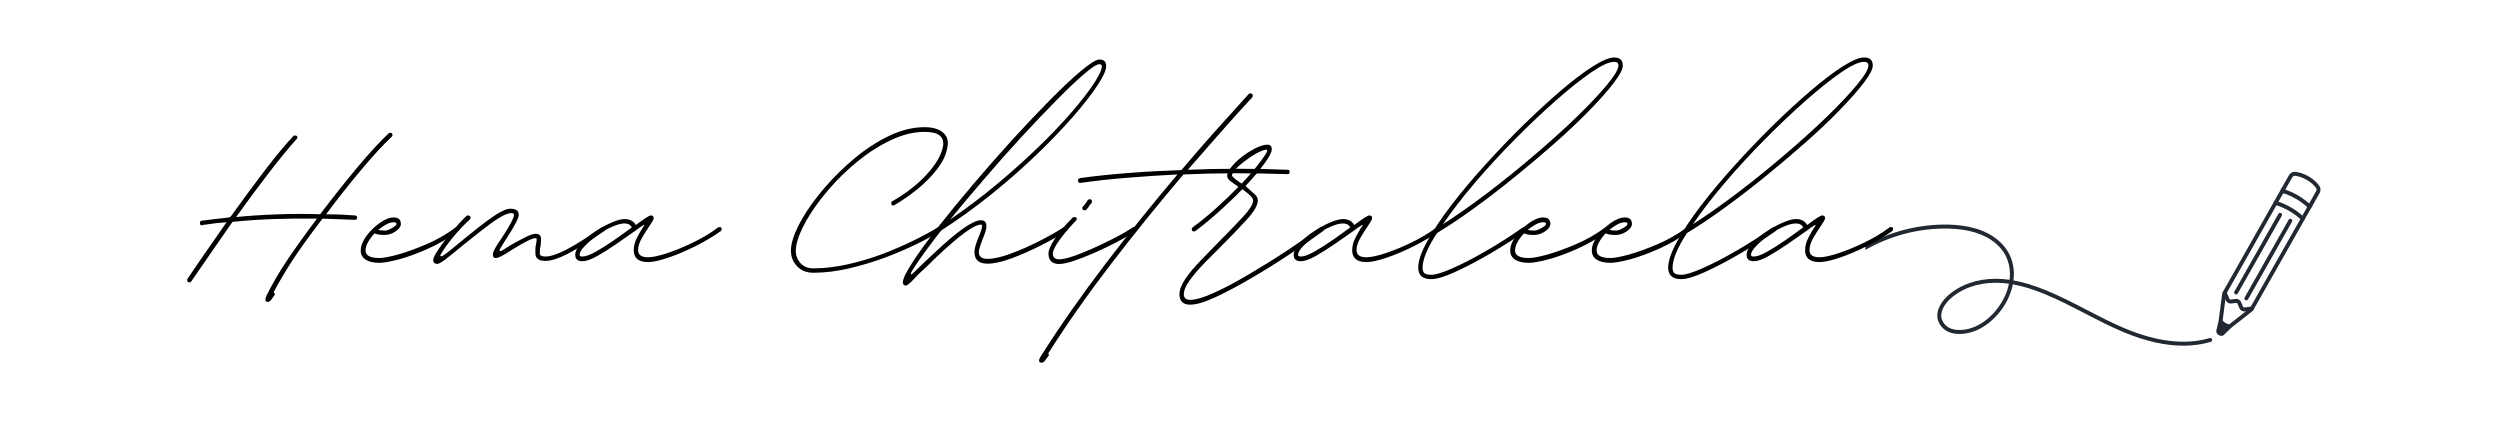 <svg xmlns="http://www.w3.org/2000/svg" xmlns:xlink="http://www.w3.org/1999/xlink" width="488" zoomAndPan="magnify" viewBox="0 0 366 63" height="84" preserveAspectRatio="xMidYMid meet" version="1.0"><defs><g/><clipPath id="76b58622df"><path d="M 333 25.109 L 339.816 25.109 L 339.816 31 L 333 31 Z M 333 25.109 " clip-rule="nonzero"/></clipPath><clipPath id="09ecd3b358"><path d="M 273.066 32 L 324 32 L 324 50.609 L 273.066 50.609 Z M 273.066 32 " clip-rule="nonzero"/></clipPath><clipPath id="ccca7401e2"><rect x="0" width="253" y="0" height="63"/></clipPath></defs><path fill="#222831" d="M 328.547 45.598 C 328.258 45.598 327.973 45.414 327.859 45.145 L 327.559 44.441 C 327.535 44.387 327.445 44.332 327.387 44.344 L 326.633 44.434 C 326.32 44.473 325.988 44.281 325.863 43.988 L 325.438 42.988 C 325.375 42.84 325.441 42.672 325.59 42.605 C 325.734 42.543 325.902 42.609 325.965 42.758 L 326.391 43.758 C 326.414 43.812 326.504 43.863 326.562 43.855 L 327.316 43.762 C 327.629 43.723 327.961 43.914 328.086 44.211 L 328.387 44.914 C 328.41 44.973 328.5 45.023 328.559 45.016 L 329.625 44.883 C 329.781 44.863 329.926 44.977 329.945 45.133 C 329.965 45.293 329.852 45.438 329.695 45.461 L 328.629 45.594 C 328.602 45.594 328.574 45.598 328.547 45.598 Z M 328.547 45.598 " fill-opacity="1" fill-rule="nonzero"/><path fill="#222831" d="M 325.203 49.168 C 325.078 49.168 324.949 49.133 324.828 49.062 C 324.59 48.922 324.449 48.688 324.461 48.449 C 324.465 48.434 324.465 48.414 324.469 48.398 L 324.801 46.992 L 324.855 46.613 L 325.316 43.059 C 325.332 42.945 325.367 42.836 325.426 42.738 L 334.027 27.551 C 334.105 27.41 334.281 27.363 334.418 27.445 C 334.555 27.523 334.602 27.703 334.523 27.84 L 325.922 43.027 C 325.906 43.062 325.891 43.098 325.887 43.133 L 325.426 46.691 C 325.426 46.695 325.422 46.695 325.422 46.695 L 325.367 47.09 C 325.367 47.098 325.363 47.105 325.363 47.113 L 325.039 48.488 C 325.047 48.504 325.07 48.531 325.113 48.555 C 325.156 48.582 325.191 48.586 325.207 48.586 L 326.215 47.609 C 326.223 47.605 326.227 47.598 326.234 47.594 L 326.539 47.344 C 326.543 47.344 326.543 47.344 326.543 47.344 L 329.344 45.141 C 329.371 45.117 329.398 45.09 329.418 45.055 L 338.02 29.871 C 338.098 29.73 338.273 29.68 338.41 29.762 C 338.547 29.84 338.598 30.02 338.516 30.16 L 329.914 45.344 C 329.859 45.445 329.785 45.531 329.695 45.598 L 326.898 47.801 L 326.602 48.039 L 325.57 49.039 C 325.559 49.051 325.547 49.062 325.531 49.07 C 325.438 49.137 325.324 49.168 325.203 49.168 Z M 325.203 49.168 " fill-opacity="1" fill-rule="nonzero"/><path fill="#222831" d="M 326.723 47.574 L 326.414 47.82 L 325.375 48.828 C 325.262 48.902 325.102 48.883 324.969 48.809 C 324.84 48.734 324.742 48.602 324.75 48.465 L 325.082 47.047 L 325.141 46.656 C 325.324 46.859 325.613 47.168 325.828 47.293 C 326.043 47.418 326.453 47.516 326.723 47.574 Z M 326.723 47.574 " fill-opacity="1" fill-rule="nonzero"/><path fill="#222831" d="M 327.367 43.109 C 327.32 43.109 327.27 43.098 327.227 43.07 C 327.086 42.988 327.039 42.812 327.117 42.672 L 333.555 31.309 C 333.637 31.168 333.812 31.121 333.949 31.199 C 334.086 31.277 334.133 31.457 334.055 31.598 L 327.617 42.961 C 327.566 43.055 327.469 43.109 327.367 43.109 Z M 327.367 43.109 " fill-opacity="1" fill-rule="nonzero"/><path fill="#222831" d="M 328.867 43.977 C 328.816 43.977 328.77 43.965 328.723 43.938 C 328.586 43.859 328.539 43.68 328.617 43.543 L 335.055 32.176 C 335.133 32.035 335.309 31.988 335.445 32.066 C 335.582 32.148 335.633 32.324 335.551 32.465 L 329.113 43.832 C 329.062 43.926 328.965 43.977 328.867 43.977 Z M 328.867 43.977 " fill-opacity="1" fill-rule="nonzero"/><g clip-path="url(#76b58622df)"><path fill="#222831" d="M 338.266 30.305 C 338.219 30.305 338.172 30.293 338.125 30.266 C 337.988 30.188 337.938 30.008 338.02 29.867 L 339.086 27.98 C 339.172 27.828 339.16 27.641 339.055 27.504 C 338.812 27.184 338.383 26.723 337.703 26.328 C 337.023 25.934 336.41 25.793 336.02 25.742 C 335.848 25.719 335.68 25.801 335.594 25.953 L 334.523 27.844 C 334.445 27.98 334.27 28.031 334.133 27.949 C 333.992 27.871 333.945 27.691 334.027 27.551 L 335.094 25.664 C 335.297 25.309 335.688 25.109 336.09 25.164 C 336.535 25.219 337.227 25.383 337.988 25.824 C 338.75 26.266 339.238 26.789 339.512 27.148 C 339.758 27.473 339.789 27.914 339.586 28.273 L 338.52 30.16 C 338.465 30.254 338.367 30.305 338.266 30.305 Z M 338.266 30.305 " fill-opacity="1" fill-rule="nonzero"/></g><path fill="#222831" d="M 338.125 30.559 C 338.047 30.559 337.969 30.523 337.91 30.461 C 337.711 30.234 337.078 29.656 336.129 29.109 C 335.18 28.559 334.371 28.297 334.074 28.234 C 333.918 28.203 333.82 28.047 333.852 27.891 C 333.883 27.734 334.031 27.633 334.188 27.664 C 334.227 27.672 335.141 27.863 336.414 28.602 C 337.688 29.344 338.312 30.043 338.34 30.07 C 338.445 30.191 338.434 30.375 338.316 30.484 C 338.262 30.531 338.191 30.559 338.125 30.559 Z M 338.125 30.559 " fill-opacity="1" fill-rule="nonzero"/><path fill="#222831" d="M 337.125 32.324 C 337.043 32.324 336.965 32.293 336.91 32.227 C 336.707 32 336.074 31.426 335.129 30.875 C 334.18 30.324 333.367 30.062 333.074 30.004 C 332.918 29.969 332.816 29.816 332.848 29.66 C 332.879 29.504 333.031 29.398 333.188 29.434 C 333.227 29.441 334.141 29.633 335.414 30.371 C 336.688 31.109 337.312 31.812 337.34 31.84 C 337.445 31.961 337.434 32.145 337.316 32.25 C 337.262 32.301 337.191 32.324 337.125 32.324 Z M 337.125 32.324 " fill-opacity="1" fill-rule="nonzero"/><g clip-path="url(#09ecd3b358)"><path fill="#222831" d="M 323.848 49.688 C 323.805 49.535 323.645 49.445 323.492 49.492 C 320 50.527 315.848 50.062 311.145 48.102 C 309.211 47.293 307.309 46.309 305.469 45.355 C 303.555 44.363 301.574 43.336 299.539 42.504 C 297.801 41.793 296.238 41.312 294.773 41.055 C 294.777 41.023 294.781 40.996 294.785 40.965 C 294.91 39.875 294.797 38.84 294.449 37.883 C 294.074 36.848 293.43 35.938 292.535 35.18 C 291.586 34.375 290.406 33.777 289.031 33.395 C 287.879 33.074 286.559 32.902 285.113 32.879 C 280.934 32.816 276.75 33.887 273.09 35.926 L 273.09 36.59 C 276.727 34.5 280.918 33.398 285.105 33.461 C 288.148 33.508 290.523 34.234 292.164 35.625 C 292.98 36.316 293.566 37.145 293.91 38.086 C 294.223 38.953 294.324 39.898 294.211 40.898 C 294.211 40.918 294.207 40.941 294.203 40.961 C 293.504 40.863 292.824 40.812 292.152 40.812 L 292.137 40.812 C 290.801 40.816 289.52 41.027 288.328 41.441 C 287.047 41.891 285.934 42.559 285.023 43.422 C 284.496 43.922 284.074 44.527 283.84 45.117 C 283.555 45.848 283.551 46.551 283.824 47.156 C 284.164 47.898 284.727 48.41 285.5 48.684 C 286.926 49.184 288.68 48.723 289.75 48.18 C 291.055 47.512 292.223 46.473 293.137 45.172 C 293.91 44.062 294.438 42.852 294.68 41.629 C 296.105 41.883 297.625 42.348 299.324 43.043 C 301.332 43.867 303.301 44.887 305.207 45.875 C 307.055 46.832 308.969 47.824 310.93 48.641 C 314.074 49.953 316.992 50.609 319.645 50.609 C 321.055 50.609 322.395 50.422 323.652 50.051 C 323.805 50.004 323.895 49.844 323.848 49.688 Z M 292.664 44.832 C 291.809 46.059 290.711 47.035 289.488 47.66 C 288.922 47.949 288.262 48.16 287.621 48.254 C 286.895 48.363 286.227 48.32 285.691 48.133 C 285.07 47.914 284.617 47.504 284.348 46.91 C 283.867 45.855 284.621 44.602 285.418 43.844 C 286.27 43.039 287.312 42.414 288.52 41.992 C 289.633 41.605 290.883 41.398 292.137 41.395 L 292.152 41.395 C 292.793 41.395 293.441 41.441 294.109 41.535 C 293.883 42.672 293.387 43.801 292.664 44.832 Z M 292.664 44.832 " fill-opacity="1" fill-rule="nonzero"/></g><g transform="matrix(1, 0, 0, 1, 26, -0)"><g clip-path="url(#ccca7401e2)"><g fill="#000000" fill-opacity="1"><g transform="translate(0.18, 38.305)"><g><path d="M 13.047 5.891 C 12.773 5.891 12.648 5.781 12.672 5.562 C 12.691 5.352 12.758 5.129 12.875 4.891 C 13.688 3.266 14.645 1.617 15.75 -0.047 C 16.863 -1.723 18.352 -3.805 20.219 -6.297 C 18.082 -6.328 15.961 -6.305 13.859 -6.234 C 11.766 -6.16 9.766 -6.023 7.859 -5.828 C 6.773 -4.273 5.707 -2.738 4.656 -1.219 C 3.613 0.289 2.664 1.664 1.812 2.906 C 1.727 2.988 1.648 3.031 1.578 3.031 C 1.336 3.031 1.219 2.93 1.219 2.734 C 1.219 2.617 1.238 2.539 1.281 2.5 C 2.062 1.332 2.945 0.035 3.938 -1.391 C 4.926 -2.828 5.941 -4.285 6.984 -5.766 C 6.367 -5.723 5.758 -5.664 5.156 -5.594 C 4.551 -5.52 3.977 -5.441 3.438 -5.359 L 3.438 -5.297 C 3.207 -5.297 3.094 -5.414 3.094 -5.656 C 3.094 -5.883 3.188 -6 3.375 -6 C 4 -6.082 4.641 -6.16 5.297 -6.234 C 5.961 -6.305 6.645 -6.383 7.344 -6.469 C 7.414 -6.469 7.508 -6.523 7.625 -6.641 C 9.301 -8.973 10.953 -11.207 12.578 -13.344 C 14.211 -15.477 15.613 -17.164 16.781 -18.406 C 16.82 -18.445 16.898 -18.469 17.016 -18.469 C 17.242 -18.469 17.359 -18.367 17.359 -18.172 C 17.359 -18.098 17.32 -18.023 17.25 -17.953 C 16.156 -16.742 14.812 -15.109 13.219 -13.047 C 11.633 -10.992 10.023 -8.82 8.391 -6.531 C 10.297 -6.719 12.285 -6.848 14.359 -6.922 C 16.441 -7.004 18.551 -7.008 20.688 -6.938 C 22.508 -9.344 24.301 -11.602 26.062 -13.719 C 27.832 -15.832 29.379 -17.516 30.703 -18.766 C 30.785 -18.836 30.863 -18.875 30.938 -18.875 C 31.164 -18.875 31.281 -18.758 31.281 -18.531 C 31.281 -18.445 31.242 -18.367 31.172 -18.297 C 29.891 -17.086 28.395 -15.461 26.688 -13.422 C 24.977 -11.391 23.27 -9.227 21.562 -6.938 C 22.957 -6.938 24.352 -6.879 25.75 -6.766 C 25.988 -6.766 26.109 -6.645 26.109 -6.406 C 26.109 -6.219 25.988 -6.125 25.75 -6.125 L 25.688 -6.125 L 21.031 -6.297 C 19.25 -3.961 17.832 -2 16.781 -0.406 C 15.727 1.188 14.758 2.816 13.875 4.484 C 14.062 4.598 14.098 4.754 13.984 4.953 C 13.828 5.18 13.672 5.395 13.516 5.594 C 13.359 5.789 13.203 5.891 13.047 5.891 Z M 13.047 5.891 "/></g></g></g><g fill="#000000" fill-opacity="1"><g transform="translate(27.625, 38.305)"><g><path d="M 1.922 0.172 C 1.066 0.172 0.398 0.02 -0.078 -0.281 C -0.566 -0.594 -0.812 -1.039 -0.812 -1.625 C -0.812 -2.289 -0.539 -2.992 0 -3.734 C 0.539 -4.473 1.191 -5.113 1.953 -5.656 C 2.711 -6.195 3.398 -6.469 4.016 -6.469 C 4.711 -6.469 5.062 -6.156 5.062 -5.531 C 5.062 -5.145 4.801 -4.773 4.281 -4.422 C 3.758 -4.078 3.227 -3.906 2.688 -3.906 C 2.02 -3.906 1.531 -3.984 1.219 -4.141 C 0.832 -3.742 0.516 -3.32 0.266 -2.875 C 0.016 -2.438 -0.109 -2.02 -0.109 -1.625 C -0.109 -0.895 0.566 -0.531 1.922 -0.531 C 2.504 -0.531 3.414 -0.703 4.656 -1.047 C 5.906 -1.398 7.297 -1.906 8.828 -2.562 C 10.359 -3.219 11.785 -4.035 13.109 -5.016 C 13.148 -5.047 13.207 -5.062 13.281 -5.062 C 13.52 -5.062 13.641 -4.969 13.641 -4.781 C 13.641 -4.664 13.578 -4.566 13.453 -4.484 C 12.098 -3.473 10.645 -2.617 9.094 -1.922 C 7.539 -1.223 6.113 -0.695 4.812 -0.344 C 3.508 0 2.547 0.172 1.922 0.172 Z M 2.688 -4.547 C 2.988 -4.547 3.352 -4.672 3.781 -4.922 C 4.207 -5.172 4.422 -5.375 4.422 -5.531 C 4.422 -5.688 4.285 -5.766 4.016 -5.766 C 3.672 -5.766 3.301 -5.656 2.906 -5.438 C 2.52 -5.227 2.133 -4.969 1.75 -4.656 C 1.863 -4.625 2 -4.598 2.156 -4.578 C 2.312 -4.555 2.488 -4.547 2.688 -4.547 Z M 2.688 -4.547 "/></g></g></g><g fill="#000000" fill-opacity="1"><g transform="translate(39.57, 38.305)"><g><path d="M -1.625 0.344 C -1.977 0.27 -2.156 0.078 -2.156 -0.234 C -2.156 -0.504 -1.891 -1.035 -1.359 -1.828 C -0.836 -2.629 -0.191 -3.484 0.578 -4.391 C 1.359 -5.305 2.078 -6.078 2.734 -6.703 C 2.773 -6.742 2.852 -6.766 2.969 -6.766 C 3.207 -6.766 3.328 -6.645 3.328 -6.406 C 3.328 -6.332 3.285 -6.254 3.203 -6.172 C 2.273 -5.316 1.422 -4.406 0.641 -3.438 C -0.141 -2.469 -0.703 -1.672 -1.047 -1.047 C -1.129 -0.93 -1.129 -0.852 -1.047 -0.812 C -0.973 -0.77 -0.895 -0.77 -0.812 -0.812 C -0.5 -1.008 -0.129 -1.281 0.297 -1.625 C 0.723 -1.977 1.242 -2.406 1.859 -2.906 C 4.035 -4.695 5.656 -5.953 6.719 -6.672 C 7.789 -7.391 8.598 -7.75 9.141 -7.75 C 9.961 -7.75 10.375 -7.457 10.375 -6.875 C 10.375 -6.375 9.75 -5.172 8.5 -3.266 L 7.625 -1.859 C 7.551 -1.742 7.539 -1.656 7.594 -1.594 C 7.656 -1.539 7.742 -1.535 7.859 -1.578 L 9.141 -2.391 C 9.805 -2.773 10.5 -3.148 11.219 -3.516 C 11.938 -3.891 12.488 -4.078 12.875 -4.078 C 13.383 -4.078 13.641 -3.805 13.641 -3.266 C 13.641 -3.109 13.629 -2.953 13.609 -2.797 C 13.586 -2.641 13.578 -2.484 13.578 -2.328 C 13.535 -2.172 13.504 -1.992 13.484 -1.797 C 13.461 -1.609 13.453 -1.414 13.453 -1.219 C 13.453 -0.906 13.727 -0.75 14.281 -0.75 C 15.008 -0.75 16.016 -1.078 17.297 -1.734 C 18.586 -2.398 20.336 -3.492 22.547 -5.016 C 22.586 -5.047 22.645 -5.062 22.719 -5.062 C 22.957 -5.062 23.078 -4.969 23.078 -4.781 C 23.078 -4.664 23.016 -4.566 22.891 -4.484 C 20.641 -2.93 18.844 -1.812 17.5 -1.125 C 16.164 -0.445 15.094 -0.109 14.281 -0.109 C 13.301 -0.109 12.812 -0.477 12.812 -1.219 C 12.812 -1.414 12.812 -1.617 12.812 -1.828 C 12.812 -2.047 12.832 -2.234 12.875 -2.391 C 12.914 -2.586 12.945 -2.754 12.969 -2.891 C 12.988 -3.023 13 -3.148 13 -3.266 C 13 -3.379 12.922 -3.438 12.766 -3.438 C 12.566 -3.438 12.223 -3.316 11.734 -3.078 C 11.254 -2.848 10.508 -2.426 9.5 -1.812 C 8.719 -1.301 8.148 -0.957 7.797 -0.781 C 7.453 -0.613 7.18 -0.531 6.984 -0.531 C 6.711 -0.531 6.578 -0.703 6.578 -1.047 C 6.578 -1.242 6.676 -1.523 6.875 -1.891 C 7.07 -2.266 7.441 -2.836 7.984 -3.609 C 8.609 -4.578 9.047 -5.305 9.297 -5.797 C 9.547 -6.285 9.672 -6.625 9.672 -6.812 C 9.672 -7.008 9.555 -7.109 9.328 -7.109 C 8.859 -7.109 8.234 -6.863 7.453 -6.375 C 6.68 -5.895 5.848 -5.297 4.953 -4.578 C 4.055 -3.859 3.16 -3.148 2.266 -2.453 C 0.953 -1.359 0.035 -0.617 -0.484 -0.234 C -1.016 0.148 -1.395 0.344 -1.625 0.344 Z M -1.625 0.344 "/></g></g></g><g fill="#000000" fill-opacity="1"><g transform="translate(61.014, 38.305)"><g><path d="M 7.859 0.062 C 6.461 0.062 5.766 -0.52 5.766 -1.688 C 5.766 -2.27 5.922 -2.867 6.234 -3.484 C 6.547 -4.109 6.875 -4.676 7.219 -5.188 C 7.301 -5.258 7.32 -5.316 7.281 -5.359 C 7.238 -5.398 7.18 -5.379 7.109 -5.297 C 6.836 -5.141 6.445 -4.867 5.938 -4.484 C 5.125 -3.898 4.223 -3.27 3.234 -2.594 C 2.242 -1.914 1.301 -1.32 0.406 -0.812 C -0.488 -0.312 -1.207 -0.062 -1.75 -0.062 C -2.445 -0.062 -2.797 -0.367 -2.797 -0.984 C -2.797 -1.492 -2.523 -2.047 -1.984 -2.641 C -1.441 -3.242 -0.766 -3.816 0.047 -4.359 C 0.867 -4.91 1.676 -5.359 2.469 -5.703 C 3.27 -6.055 3.922 -6.234 4.422 -6.234 C 5.203 -6.234 5.75 -5.941 6.062 -5.359 C 7.301 -6.297 8.039 -6.766 8.281 -6.766 C 8.551 -6.766 8.688 -6.625 8.688 -6.344 C 8.688 -6.195 8.473 -5.812 8.047 -5.188 C 7.691 -4.676 7.328 -4.098 6.953 -3.453 C 6.586 -2.816 6.406 -2.227 6.406 -1.688 C 6.406 -0.988 6.891 -0.641 7.859 -0.641 C 8.484 -0.641 9.395 -0.832 10.594 -1.219 C 11.801 -1.613 13.082 -2.141 14.438 -2.797 C 15.801 -3.453 17.031 -4.191 18.125 -5.016 C 18.156 -5.047 18.234 -5.062 18.359 -5.062 C 18.547 -5.062 18.641 -4.969 18.641 -4.781 C 18.641 -4.664 18.602 -4.566 18.531 -4.484 C 17.438 -3.711 16.191 -2.973 14.797 -2.266 C 13.398 -1.566 12.07 -1.004 10.812 -0.578 C 9.551 -0.148 8.566 0.062 7.859 0.062 Z M -1.75 -0.75 C -1.281 -0.75 -0.629 -0.984 0.203 -1.453 C 1.035 -1.922 1.926 -2.484 2.875 -3.141 C 3.832 -3.805 4.703 -4.43 5.484 -5.016 C 5.285 -5.398 4.93 -5.594 4.422 -5.594 C 3.922 -5.594 3.301 -5.426 2.562 -5.094 C 1.82 -4.77 1.094 -4.344 0.375 -3.812 C -0.344 -3.289 -0.941 -2.773 -1.422 -2.266 C -1.91 -1.766 -2.156 -1.336 -2.156 -0.984 C -2.156 -0.828 -2.02 -0.75 -1.75 -0.75 Z M -1.75 -0.75 "/></g></g></g><g fill="#000000" fill-opacity="1"><g transform="translate(78.029, 38.305)"><g/></g></g><g fill="#000000" fill-opacity="1"><g transform="translate(90.906, 38.305)"><g><path d="M 2.156 1.625 C 1.07 1.625 0.219 1.234 -0.406 0.453 C -1.031 -0.316 -1.242 -1.266 -1.047 -2.391 C -0.848 -3.516 -0.316 -4.82 0.547 -6.312 C 1.422 -7.812 2.531 -9.336 3.875 -10.891 C 5.219 -12.441 6.703 -13.891 8.328 -15.234 C 9.961 -16.578 11.645 -17.656 13.375 -18.469 C 15.102 -19.281 16.801 -19.688 18.469 -19.688 C 19.633 -19.688 20.523 -19.426 21.141 -18.906 C 21.766 -18.383 21.984 -17.676 21.797 -16.781 C 21.641 -15.727 21.148 -14.664 20.328 -13.594 C 19.516 -12.531 18.547 -11.539 17.422 -10.625 C 16.297 -9.719 15.172 -8.938 14.047 -8.281 C 14.004 -8.238 13.945 -8.219 13.875 -8.219 C 13.676 -8.219 13.578 -8.332 13.578 -8.562 C 13.578 -8.719 13.633 -8.816 13.75 -8.859 C 15.727 -9.984 17.395 -11.281 18.75 -12.75 C 20.113 -14.227 20.914 -15.609 21.156 -16.891 C 21.383 -18.297 20.488 -19 18.469 -19 C 16.875 -19 15.234 -18.598 13.547 -17.797 C 11.859 -17.004 10.227 -15.969 8.656 -14.688 C 7.082 -13.406 5.656 -12.016 4.375 -10.516 C 3.094 -9.023 2.031 -7.551 1.188 -6.094 C 0.352 -4.633 -0.156 -3.359 -0.344 -2.266 C -0.5 -1.336 -0.336 -0.566 0.141 0.047 C 0.629 0.672 1.301 0.984 2.156 0.984 C 3.789 0.984 5.5 0.781 7.281 0.375 C 9.07 -0.031 10.801 -0.551 12.469 -1.188 C 14.133 -1.832 15.664 -2.504 17.062 -3.203 C 18.469 -3.898 19.598 -4.52 20.453 -5.062 L 20.625 -5.062 C 20.852 -5.062 20.969 -4.969 20.969 -4.781 C 20.969 -4.664 20.91 -4.566 20.797 -4.484 C 19.941 -3.941 18.805 -3.32 17.391 -2.625 C 15.973 -1.926 14.41 -1.254 12.703 -0.609 C 10.992 0.023 9.234 0.555 7.422 0.984 C 5.617 1.41 3.863 1.625 2.156 1.625 Z M 2.156 1.625 "/></g></g></g><g fill="#000000" fill-opacity="1"><g transform="translate(110.194, 38.305)"><g><path d="M -3.547 3.5 C -3.859 3.5 -4.016 3.344 -4.016 3.031 C -4.016 2.52 -3.547 1.547 -2.609 0.109 C -1.68 -1.328 -0.441 -3.035 1.109 -5.016 C 2.66 -6.992 4.383 -9.098 6.281 -11.328 C 8.188 -13.566 10.117 -15.766 12.078 -17.922 C 14.047 -20.078 15.906 -22.035 17.656 -23.797 C 19.406 -25.566 20.91 -26.973 22.172 -28.016 C 23.43 -29.066 24.297 -29.594 24.766 -29.594 C 25.422 -29.594 25.75 -29.266 25.75 -28.609 C 25.75 -28.023 25.312 -27.07 24.438 -25.75 C 23.562 -24.426 22.359 -22.891 20.828 -21.141 C 19.297 -19.398 17.508 -17.547 15.469 -15.578 C 13.426 -13.617 11.219 -11.688 8.844 -9.781 C 6.477 -7.883 4.055 -6.141 1.578 -4.547 C 0.641 -3.336 -0.188 -2.238 -0.906 -1.25 C -1.625 -0.258 -2.195 0.582 -2.625 1.281 C -2.852 1.664 -2.91 1.859 -2.797 1.859 C -2.68 1.859 -2.488 1.703 -2.219 1.391 C -1.82 1.004 -1.391 0.586 -0.922 0.141 C -0.461 -0.305 0.02 -0.758 0.531 -1.219 C 3.945 -4.445 6.238 -6.062 7.406 -6.062 C 7.945 -6.062 8.219 -5.77 8.219 -5.188 C 8.219 -4.914 8.156 -4.602 8.031 -4.25 C 7.914 -3.906 7.781 -3.555 7.625 -3.203 C 7.508 -2.859 7.395 -2.531 7.281 -2.219 C 7.164 -1.906 7.109 -1.629 7.109 -1.391 C 7.109 -0.734 7.535 -0.406 8.391 -0.406 C 9.242 -0.406 10.359 -0.656 11.734 -1.156 C 13.117 -1.664 14.52 -2.281 15.938 -3 C 17.352 -3.719 18.566 -4.406 19.578 -5.062 L 19.75 -5.062 C 19.988 -5.062 20.109 -4.969 20.109 -4.781 C 20.109 -4.664 20.047 -4.566 19.922 -4.484 C 18.91 -3.828 17.676 -3.129 16.219 -2.391 C 14.77 -1.648 13.332 -1.016 11.906 -0.484 C 10.488 0.035 9.316 0.297 8.391 0.297 C 7.109 0.297 6.469 -0.266 6.469 -1.391 C 6.469 -1.703 6.523 -2.039 6.641 -2.406 C 6.754 -2.781 6.891 -3.145 7.047 -3.5 C 7.16 -3.812 7.273 -4.117 7.391 -4.422 C 7.516 -4.734 7.578 -4.988 7.578 -5.188 C 7.578 -5.344 7.52 -5.422 7.406 -5.422 C 6.426 -5.422 4.285 -3.863 0.984 -0.75 C 0.484 -0.25 0 0.223 -0.469 0.672 C -0.938 1.117 -1.363 1.516 -1.75 1.859 C -2.176 2.328 -2.551 2.719 -2.875 3.031 C -3.207 3.344 -3.43 3.5 -3.547 3.5 Z M 2.906 -6.172 C 5.238 -7.766 7.504 -9.473 9.703 -11.297 C 11.898 -13.129 13.93 -14.945 15.797 -16.75 C 17.66 -18.551 19.289 -20.258 20.688 -21.875 C 22.082 -23.488 23.164 -24.883 23.938 -26.062 C 24.719 -27.25 25.109 -28.098 25.109 -28.609 C 25.109 -28.805 24.992 -28.906 24.766 -28.906 C 24.379 -28.906 23.629 -28.426 22.516 -27.469 C 21.41 -26.52 20.07 -25.25 18.5 -23.656 C 16.926 -22.062 15.223 -20.273 13.391 -18.297 C 11.566 -16.316 9.754 -14.273 7.953 -12.172 C 6.148 -10.078 4.469 -8.078 2.906 -6.172 Z M 2.906 -6.172 "/></g></g></g><g fill="#000000" fill-opacity="1"><g transform="translate(128.607, 38.305)"><g><path d="M 4.188 -7.516 C 3.957 -7.516 3.844 -7.613 3.844 -7.812 C 3.844 -7.926 3.863 -8.004 3.906 -8.047 L 4.141 -8.281 C 4.211 -8.395 4.305 -8.531 4.422 -8.688 C 4.547 -8.844 4.625 -8.957 4.656 -9.031 C 4.738 -9.102 4.836 -9.141 4.953 -9.141 C 5.148 -9.141 5.25 -9.023 5.25 -8.797 C 5.25 -8.68 5.227 -8.602 5.188 -8.562 C 5.031 -8.406 4.852 -8.172 4.656 -7.859 L 4.422 -7.625 C 4.391 -7.551 4.312 -7.516 4.188 -7.516 Z M 0.469 0.344 C -0.582 0.344 -1.109 -0.16 -1.109 -1.172 C -1.109 -1.711 -0.785 -2.457 -0.141 -3.406 C 0.492 -4.363 1.359 -5.383 2.453 -6.469 C 2.484 -6.508 2.562 -6.531 2.688 -6.531 C 2.914 -6.531 3.031 -6.43 3.031 -6.234 C 3.031 -6.16 2.988 -6.082 2.906 -6 C 1.938 -4.988 1.129 -4.035 0.484 -3.141 C -0.148 -2.254 -0.469 -1.598 -0.469 -1.172 C -0.469 -0.617 -0.156 -0.344 0.469 -0.344 C 0.938 -0.344 1.602 -0.488 2.469 -0.781 C 3.344 -1.07 4.32 -1.461 5.406 -1.953 C 6.5 -2.441 7.57 -2.957 8.625 -3.5 C 9.676 -4.039 10.566 -4.562 11.297 -5.062 L 11.484 -5.062 C 11.711 -5.062 11.828 -4.969 11.828 -4.781 C 11.828 -4.664 11.789 -4.566 11.719 -4.484 C 10.938 -3.984 10.008 -3.453 8.938 -2.891 C 7.875 -2.328 6.781 -1.801 5.656 -1.312 C 4.531 -0.82 3.508 -0.422 2.594 -0.109 C 1.676 0.191 0.969 0.344 0.469 0.344 Z M 0.469 0.344 "/></g></g></g><g fill="#000000" fill-opacity="1"><g transform="translate(138.805, 38.305)"><g><path d="M -12.297 14.797 C -12.641 14.797 -12.754 14.602 -12.641 14.219 L -12.578 14.156 C -12.547 14.082 -12.52 14.016 -12.5 13.953 C -12.477 13.898 -12.445 13.852 -12.406 13.812 C -9.613 9.414 -6.5 4.961 -3.062 0.453 C 0.375 -4.047 3.922 -8.453 7.578 -12.766 C 5.086 -12.641 2.645 -12.477 0.25 -12.281 C -2.133 -12.094 -4.41 -11.844 -6.578 -11.531 L -6.641 -11.531 C -6.867 -11.531 -6.984 -11.648 -6.984 -11.891 C -6.984 -12.047 -6.891 -12.16 -6.703 -12.234 C -4.41 -12.547 -2.016 -12.797 0.484 -12.984 C 2.992 -13.18 5.551 -13.32 8.156 -13.406 C 9.789 -15.344 11.43 -17.234 13.078 -19.078 C 14.734 -20.922 16.375 -22.738 18 -24.531 C 18.082 -24.602 18.16 -24.641 18.234 -24.641 C 18.473 -24.641 18.594 -24.523 18.594 -24.297 C 18.594 -24.18 18.57 -24.102 18.531 -24.062 C 16.977 -22.395 15.414 -20.664 13.844 -18.875 C 12.27 -17.094 10.688 -15.285 9.094 -13.453 C 13.988 -13.648 18.863 -13.648 23.719 -13.453 C 23.906 -13.453 24 -13.336 24 -13.109 C 24 -12.91 23.883 -12.812 23.656 -12.812 C 21.164 -12.895 18.641 -12.938 16.078 -12.938 C 13.516 -12.938 10.973 -12.879 8.453 -12.766 C 4.836 -8.523 1.32 -4.18 -2.094 0.266 C -5.508 4.711 -8.598 9.109 -11.359 13.453 C -11.203 13.535 -11.203 13.676 -11.359 13.875 C -11.516 14.102 -11.672 14.312 -11.828 14.5 C -11.984 14.695 -12.141 14.797 -12.297 14.797 Z M -12.297 14.797 "/></g></g></g><g fill="#000000" fill-opacity="1"><g transform="translate(147.487, 38.305)"><g><path d="M 0.75 6.297 C -0.289 6.297 -0.812 5.789 -0.812 4.781 C -0.812 4.113 -0.516 3.344 0.078 2.469 C 0.68 1.602 1.445 0.695 2.375 -0.25 C 3.312 -1.207 4.25 -2.172 5.188 -3.141 C 6.426 -4.391 7.531 -5.535 8.5 -6.578 C 9.477 -7.629 9.969 -8.426 9.969 -8.969 C 9.969 -9.32 9.441 -9.867 8.391 -10.609 C 7.305 -9.484 6.148 -8.375 4.922 -7.281 C 3.703 -6.195 2.566 -5.266 1.516 -4.484 C 1.473 -4.441 1.395 -4.422 1.281 -4.422 C 1.082 -4.422 0.984 -4.539 0.984 -4.781 C 0.984 -4.852 1.023 -4.93 1.109 -5.016 C 2.273 -5.867 3.438 -6.816 4.594 -7.859 C 5.758 -8.91 6.832 -9.941 7.812 -10.953 C 7.301 -11.305 6.898 -11.598 6.609 -11.828 C 6.316 -12.055 6.172 -12.305 6.172 -12.578 C 6.172 -12.93 6.383 -13.367 6.812 -13.891 C 7.238 -14.422 7.77 -14.926 8.406 -15.406 C 9.051 -15.895 9.703 -16.301 10.359 -16.625 C 11.023 -16.957 11.594 -17.125 12.062 -17.125 C 12.488 -17.125 12.703 -16.895 12.703 -16.438 C 12.703 -16.039 12.344 -15.348 11.625 -14.359 C 10.906 -13.367 9.984 -12.273 8.859 -11.078 C 9.359 -10.609 9.781 -10.227 10.125 -9.938 C 10.477 -9.645 10.656 -9.32 10.656 -8.969 C 10.656 -8.27 10.129 -7.348 9.078 -6.203 C 8.035 -5.055 6.895 -3.863 5.656 -2.625 C 4.719 -1.688 3.801 -0.766 2.906 0.141 C 2.02 1.055 1.285 1.91 0.703 2.703 C 0.117 3.504 -0.172 4.195 -0.172 4.781 C -0.172 5.32 0.133 5.594 0.75 5.594 C 1.57 5.594 2.75 5.242 4.281 4.547 C 5.812 3.848 7.5 2.953 9.344 1.859 C 11.195 0.773 13.047 -0.375 14.891 -1.594 C 16.734 -2.82 18.375 -3.961 19.812 -5.016 C 19.852 -5.047 19.91 -5.062 19.984 -5.062 C 20.211 -5.062 20.328 -4.969 20.328 -4.781 C 20.328 -4.664 20.289 -4.566 20.219 -4.484 C 18.781 -3.43 17.129 -2.285 15.266 -1.047 C 13.398 0.191 11.516 1.363 9.609 2.469 C 7.711 3.582 5.984 4.5 4.422 5.219 C 2.867 5.938 1.645 6.297 0.75 6.297 Z M 8.281 -11.422 C 8.707 -11.848 9.18 -12.367 9.703 -12.984 C 10.223 -13.609 10.707 -14.211 11.156 -14.797 C 11.602 -15.379 11.883 -15.828 12 -16.141 C 12.082 -16.367 12.004 -16.445 11.766 -16.375 C 11.266 -16.289 10.625 -15.992 9.844 -15.484 C 9.07 -14.984 8.383 -14.461 7.781 -13.922 C 7.176 -13.379 6.875 -12.93 6.875 -12.578 C 6.875 -12.547 6.977 -12.43 7.188 -12.234 C 7.406 -12.035 7.77 -11.766 8.281 -11.422 Z M 8.281 -11.422 "/></g></g></g><g fill="#000000" fill-opacity="1"><g transform="translate(166.192, 38.305)"><g><path d="M 7.859 0.062 C 6.461 0.062 5.766 -0.52 5.766 -1.688 C 5.766 -2.27 5.922 -2.867 6.234 -3.484 C 6.547 -4.109 6.875 -4.676 7.219 -5.188 C 7.301 -5.258 7.32 -5.316 7.281 -5.359 C 7.238 -5.398 7.18 -5.379 7.109 -5.297 C 6.836 -5.141 6.445 -4.867 5.938 -4.484 C 5.125 -3.898 4.223 -3.27 3.234 -2.594 C 2.242 -1.914 1.301 -1.32 0.406 -0.812 C -0.488 -0.312 -1.207 -0.062 -1.75 -0.062 C -2.445 -0.062 -2.797 -0.367 -2.797 -0.984 C -2.797 -1.492 -2.523 -2.047 -1.984 -2.641 C -1.441 -3.242 -0.766 -3.816 0.047 -4.359 C 0.867 -4.91 1.676 -5.359 2.469 -5.703 C 3.27 -6.055 3.922 -6.234 4.422 -6.234 C 5.203 -6.234 5.75 -5.941 6.062 -5.359 C 7.301 -6.297 8.039 -6.766 8.281 -6.766 C 8.551 -6.766 8.688 -6.625 8.688 -6.344 C 8.688 -6.195 8.473 -5.812 8.047 -5.188 C 7.691 -4.676 7.328 -4.098 6.953 -3.453 C 6.586 -2.816 6.406 -2.227 6.406 -1.688 C 6.406 -0.988 6.891 -0.641 7.859 -0.641 C 8.484 -0.641 9.395 -0.832 10.594 -1.219 C 11.801 -1.613 13.082 -2.141 14.438 -2.797 C 15.801 -3.453 17.031 -4.191 18.125 -5.016 C 18.156 -5.047 18.234 -5.062 18.359 -5.062 C 18.547 -5.062 18.641 -4.969 18.641 -4.781 C 18.641 -4.664 18.602 -4.566 18.531 -4.484 C 17.438 -3.711 16.191 -2.973 14.797 -2.266 C 13.398 -1.566 12.07 -1.004 10.812 -0.578 C 9.551 -0.148 8.566 0.062 7.859 0.062 Z M -1.75 -0.75 C -1.281 -0.75 -0.629 -0.984 0.203 -1.453 C 1.035 -1.922 1.926 -2.484 2.875 -3.141 C 3.832 -3.805 4.703 -4.43 5.484 -5.016 C 5.285 -5.398 4.93 -5.594 4.422 -5.594 C 3.922 -5.594 3.301 -5.426 2.562 -5.094 C 1.82 -4.77 1.094 -4.344 0.375 -3.812 C -0.344 -3.289 -0.941 -2.773 -1.422 -2.266 C -1.91 -1.766 -2.156 -1.336 -2.156 -0.984 C -2.156 -0.828 -2.02 -0.75 -1.75 -0.75 Z M -1.75 -0.75 "/></g></g></g><g fill="#000000" fill-opacity="1"><g transform="translate(183.206, 38.305)"><g><path d="M 0.344 2.562 C -0.938 2.562 -1.578 2 -1.578 0.875 C -1.578 -0.094 -1.141 -1.375 -0.266 -2.969 C 0.609 -4.562 1.773 -6.312 3.234 -8.219 C 4.691 -10.125 6.332 -12.082 8.156 -14.094 C 9.977 -16.113 11.848 -18.066 13.766 -19.953 C 15.691 -21.836 17.531 -23.523 19.281 -25.016 C 21.031 -26.516 22.594 -27.703 23.969 -28.578 C 25.352 -29.453 26.395 -29.891 27.094 -29.891 C 27.945 -29.891 28.375 -29.5 28.375 -28.719 C 28.375 -28.176 27.938 -27.332 27.062 -26.188 C 26.188 -25.039 25.008 -23.707 23.531 -22.188 C 22.062 -20.676 20.383 -19.086 18.5 -17.422 C 16.613 -15.754 14.648 -14.094 12.609 -12.438 C 10.578 -10.789 8.578 -9.254 6.609 -7.828 C 4.648 -6.41 2.836 -5.195 1.172 -4.188 C -0.234 -2.02 -0.938 -0.332 -0.938 0.875 C -0.938 1.258 -0.848 1.531 -0.672 1.688 C -0.492 1.844 -0.156 1.922 0.344 1.922 C 0.969 1.922 1.988 1.609 3.406 0.984 C 4.82 0.367 6.441 -0.461 8.266 -1.516 C 10.098 -2.566 11.926 -3.734 13.75 -5.016 C 13.789 -5.047 13.867 -5.062 13.984 -5.062 C 14.18 -5.062 14.281 -4.945 14.281 -4.719 C 14.281 -4.645 14.238 -4.566 14.156 -4.484 C 12.531 -3.359 10.785 -2.25 8.922 -1.156 C 7.055 -0.07 5.352 0.816 3.812 1.516 C 2.281 2.211 1.125 2.562 0.344 2.562 Z M 2.047 -5.484 C 4.098 -6.797 6.297 -8.344 8.641 -10.125 C 10.992 -11.914 13.297 -13.773 15.547 -15.703 C 17.805 -17.629 19.848 -19.473 21.672 -21.234 C 23.492 -23.004 24.957 -24.555 26.062 -25.891 C 27.176 -27.234 27.734 -28.176 27.734 -28.719 C 27.734 -29.07 27.52 -29.25 27.094 -29.25 C 26.352 -29.25 25.234 -28.734 23.734 -27.703 C 22.242 -26.672 20.523 -25.301 18.578 -23.594 C 16.641 -21.883 14.641 -19.988 12.578 -17.906 C 10.523 -15.832 8.578 -13.719 6.734 -11.562 C 4.891 -9.406 3.328 -7.379 2.047 -5.484 Z M 2.047 -5.484 "/></g></g></g><g fill="#000000" fill-opacity="1"><g transform="translate(195.909, 38.305)"><g><path d="M 1.922 0.172 C 1.066 0.172 0.398 0.02 -0.078 -0.281 C -0.566 -0.594 -0.812 -1.039 -0.812 -1.625 C -0.812 -2.289 -0.539 -2.992 0 -3.734 C 0.539 -4.473 1.191 -5.113 1.953 -5.656 C 2.711 -6.195 3.398 -6.469 4.016 -6.469 C 4.711 -6.469 5.062 -6.156 5.062 -5.531 C 5.062 -5.145 4.801 -4.773 4.281 -4.422 C 3.758 -4.078 3.227 -3.906 2.688 -3.906 C 2.02 -3.906 1.531 -3.984 1.219 -4.141 C 0.832 -3.742 0.516 -3.32 0.266 -2.875 C 0.016 -2.438 -0.109 -2.02 -0.109 -1.625 C -0.109 -0.895 0.566 -0.531 1.922 -0.531 C 2.504 -0.531 3.414 -0.703 4.656 -1.047 C 5.906 -1.398 7.297 -1.906 8.828 -2.562 C 10.359 -3.219 11.785 -4.035 13.109 -5.016 C 13.148 -5.047 13.207 -5.062 13.281 -5.062 C 13.52 -5.062 13.641 -4.969 13.641 -4.781 C 13.641 -4.664 13.578 -4.566 13.453 -4.484 C 12.098 -3.473 10.645 -2.617 9.094 -1.922 C 7.539 -1.223 6.113 -0.695 4.812 -0.344 C 3.508 0 2.547 0.172 1.922 0.172 Z M 2.688 -4.547 C 2.988 -4.547 3.352 -4.672 3.781 -4.922 C 4.207 -5.172 4.422 -5.375 4.422 -5.531 C 4.422 -5.688 4.285 -5.766 4.016 -5.766 C 3.672 -5.766 3.301 -5.656 2.906 -5.438 C 2.52 -5.227 2.133 -4.969 1.75 -4.656 C 1.863 -4.625 2 -4.598 2.156 -4.578 C 2.312 -4.555 2.488 -4.547 2.688 -4.547 Z M 2.688 -4.547 "/></g></g></g><g fill="#000000" fill-opacity="1"><g transform="translate(207.855, 38.305)"><g><path d="M 1.922 0.172 C 1.066 0.172 0.398 0.02 -0.078 -0.281 C -0.566 -0.594 -0.812 -1.039 -0.812 -1.625 C -0.812 -2.289 -0.539 -2.992 0 -3.734 C 0.539 -4.473 1.191 -5.113 1.953 -5.656 C 2.711 -6.195 3.398 -6.469 4.016 -6.469 C 4.711 -6.469 5.062 -6.156 5.062 -5.531 C 5.062 -5.145 4.801 -4.773 4.281 -4.422 C 3.758 -4.078 3.227 -3.906 2.688 -3.906 C 2.02 -3.906 1.531 -3.984 1.219 -4.141 C 0.832 -3.742 0.516 -3.32 0.266 -2.875 C 0.016 -2.438 -0.109 -2.02 -0.109 -1.625 C -0.109 -0.895 0.566 -0.531 1.922 -0.531 C 2.504 -0.531 3.414 -0.703 4.656 -1.047 C 5.906 -1.398 7.297 -1.906 8.828 -2.562 C 10.359 -3.219 11.785 -4.035 13.109 -5.016 C 13.148 -5.047 13.207 -5.062 13.281 -5.062 C 13.52 -5.062 13.641 -4.969 13.641 -4.781 C 13.641 -4.664 13.578 -4.566 13.453 -4.484 C 12.098 -3.473 10.645 -2.617 9.094 -1.922 C 7.539 -1.223 6.113 -0.695 4.812 -0.344 C 3.508 0 2.547 0.172 1.922 0.172 Z M 2.688 -4.547 C 2.988 -4.547 3.352 -4.672 3.781 -4.922 C 4.207 -5.172 4.422 -5.375 4.422 -5.531 C 4.422 -5.688 4.285 -5.766 4.016 -5.766 C 3.672 -5.766 3.301 -5.656 2.906 -5.438 C 2.52 -5.227 2.133 -4.969 1.75 -4.656 C 1.863 -4.625 2 -4.598 2.156 -4.578 C 2.312 -4.555 2.488 -4.547 2.688 -4.547 Z M 2.688 -4.547 "/></g></g></g><g fill="#000000" fill-opacity="1"><g transform="translate(219.8, 38.305)"><g><path d="M 0.344 2.562 C -0.938 2.562 -1.578 2 -1.578 0.875 C -1.578 -0.094 -1.141 -1.375 -0.266 -2.969 C 0.609 -4.562 1.773 -6.312 3.234 -8.219 C 4.691 -10.125 6.332 -12.082 8.156 -14.094 C 9.977 -16.113 11.848 -18.066 13.766 -19.953 C 15.691 -21.836 17.531 -23.523 19.281 -25.016 C 21.031 -26.516 22.594 -27.703 23.969 -28.578 C 25.352 -29.453 26.395 -29.891 27.094 -29.891 C 27.945 -29.891 28.375 -29.5 28.375 -28.719 C 28.375 -28.176 27.938 -27.332 27.062 -26.188 C 26.188 -25.039 25.008 -23.707 23.531 -22.188 C 22.062 -20.676 20.383 -19.086 18.5 -17.422 C 16.613 -15.754 14.648 -14.094 12.609 -12.438 C 10.578 -10.789 8.578 -9.254 6.609 -7.828 C 4.648 -6.41 2.836 -5.195 1.172 -4.188 C -0.234 -2.02 -0.938 -0.332 -0.938 0.875 C -0.938 1.258 -0.848 1.531 -0.672 1.688 C -0.492 1.844 -0.156 1.922 0.344 1.922 C 0.969 1.922 1.988 1.609 3.406 0.984 C 4.82 0.367 6.441 -0.461 8.266 -1.516 C 10.098 -2.566 11.926 -3.734 13.75 -5.016 C 13.789 -5.047 13.867 -5.062 13.984 -5.062 C 14.18 -5.062 14.281 -4.945 14.281 -4.719 C 14.281 -4.645 14.238 -4.566 14.156 -4.484 C 12.531 -3.359 10.785 -2.25 8.922 -1.156 C 7.055 -0.07 5.352 0.816 3.812 1.516 C 2.281 2.211 1.125 2.562 0.344 2.562 Z M 2.047 -5.484 C 4.098 -6.797 6.297 -8.344 8.641 -10.125 C 10.992 -11.914 13.297 -13.773 15.547 -15.703 C 17.805 -17.629 19.848 -19.473 21.672 -21.234 C 23.492 -23.004 24.957 -24.555 26.062 -25.891 C 27.176 -27.234 27.734 -28.176 27.734 -28.719 C 27.734 -29.07 27.52 -29.25 27.094 -29.25 C 26.352 -29.25 25.234 -28.734 23.734 -27.703 C 22.242 -26.672 20.523 -25.301 18.578 -23.594 C 16.641 -21.883 14.641 -19.988 12.578 -17.906 C 10.523 -15.832 8.578 -13.719 6.734 -11.562 C 4.891 -9.406 3.328 -7.379 2.047 -5.484 Z M 2.047 -5.484 "/></g></g></g><g fill="#000000" fill-opacity="1"><g transform="translate(232.503, 38.305)"><g><path d="M 7.859 0.062 C 6.461 0.062 5.766 -0.52 5.766 -1.688 C 5.766 -2.27 5.922 -2.867 6.234 -3.484 C 6.547 -4.109 6.875 -4.676 7.219 -5.188 C 7.301 -5.258 7.32 -5.316 7.281 -5.359 C 7.238 -5.398 7.18 -5.379 7.109 -5.297 C 6.836 -5.141 6.445 -4.867 5.938 -4.484 C 5.125 -3.898 4.223 -3.27 3.234 -2.594 C 2.242 -1.914 1.301 -1.32 0.406 -0.812 C -0.488 -0.312 -1.207 -0.062 -1.75 -0.062 C -2.445 -0.062 -2.797 -0.367 -2.797 -0.984 C -2.797 -1.492 -2.523 -2.047 -1.984 -2.641 C -1.441 -3.242 -0.766 -3.816 0.047 -4.359 C 0.867 -4.91 1.676 -5.359 2.469 -5.703 C 3.27 -6.055 3.922 -6.234 4.422 -6.234 C 5.203 -6.234 5.75 -5.941 6.062 -5.359 C 7.301 -6.297 8.039 -6.766 8.281 -6.766 C 8.551 -6.766 8.688 -6.625 8.688 -6.344 C 8.688 -6.195 8.473 -5.812 8.047 -5.188 C 7.691 -4.676 7.328 -4.098 6.953 -3.453 C 6.586 -2.816 6.406 -2.227 6.406 -1.688 C 6.406 -0.988 6.891 -0.641 7.859 -0.641 C 8.484 -0.641 9.395 -0.832 10.594 -1.219 C 11.801 -1.613 13.082 -2.141 14.438 -2.797 C 15.801 -3.453 17.031 -4.191 18.125 -5.016 C 18.156 -5.047 18.234 -5.062 18.359 -5.062 C 18.547 -5.062 18.641 -4.969 18.641 -4.781 C 18.641 -4.664 18.602 -4.566 18.531 -4.484 C 17.438 -3.711 16.191 -2.973 14.797 -2.266 C 13.398 -1.566 12.07 -1.004 10.812 -0.578 C 9.551 -0.148 8.566 0.062 7.859 0.062 Z M -1.75 -0.75 C -1.281 -0.75 -0.629 -0.984 0.203 -1.453 C 1.035 -1.922 1.926 -2.484 2.875 -3.141 C 3.832 -3.805 4.703 -4.43 5.484 -5.016 C 5.285 -5.398 4.93 -5.594 4.422 -5.594 C 3.922 -5.594 3.301 -5.426 2.562 -5.094 C 1.82 -4.77 1.094 -4.344 0.375 -3.812 C -0.344 -3.289 -0.941 -2.773 -1.422 -2.266 C -1.91 -1.766 -2.156 -1.336 -2.156 -0.984 C -2.156 -0.828 -2.02 -0.75 -1.75 -0.75 Z M -1.75 -0.75 "/></g></g></g></g></g></svg>